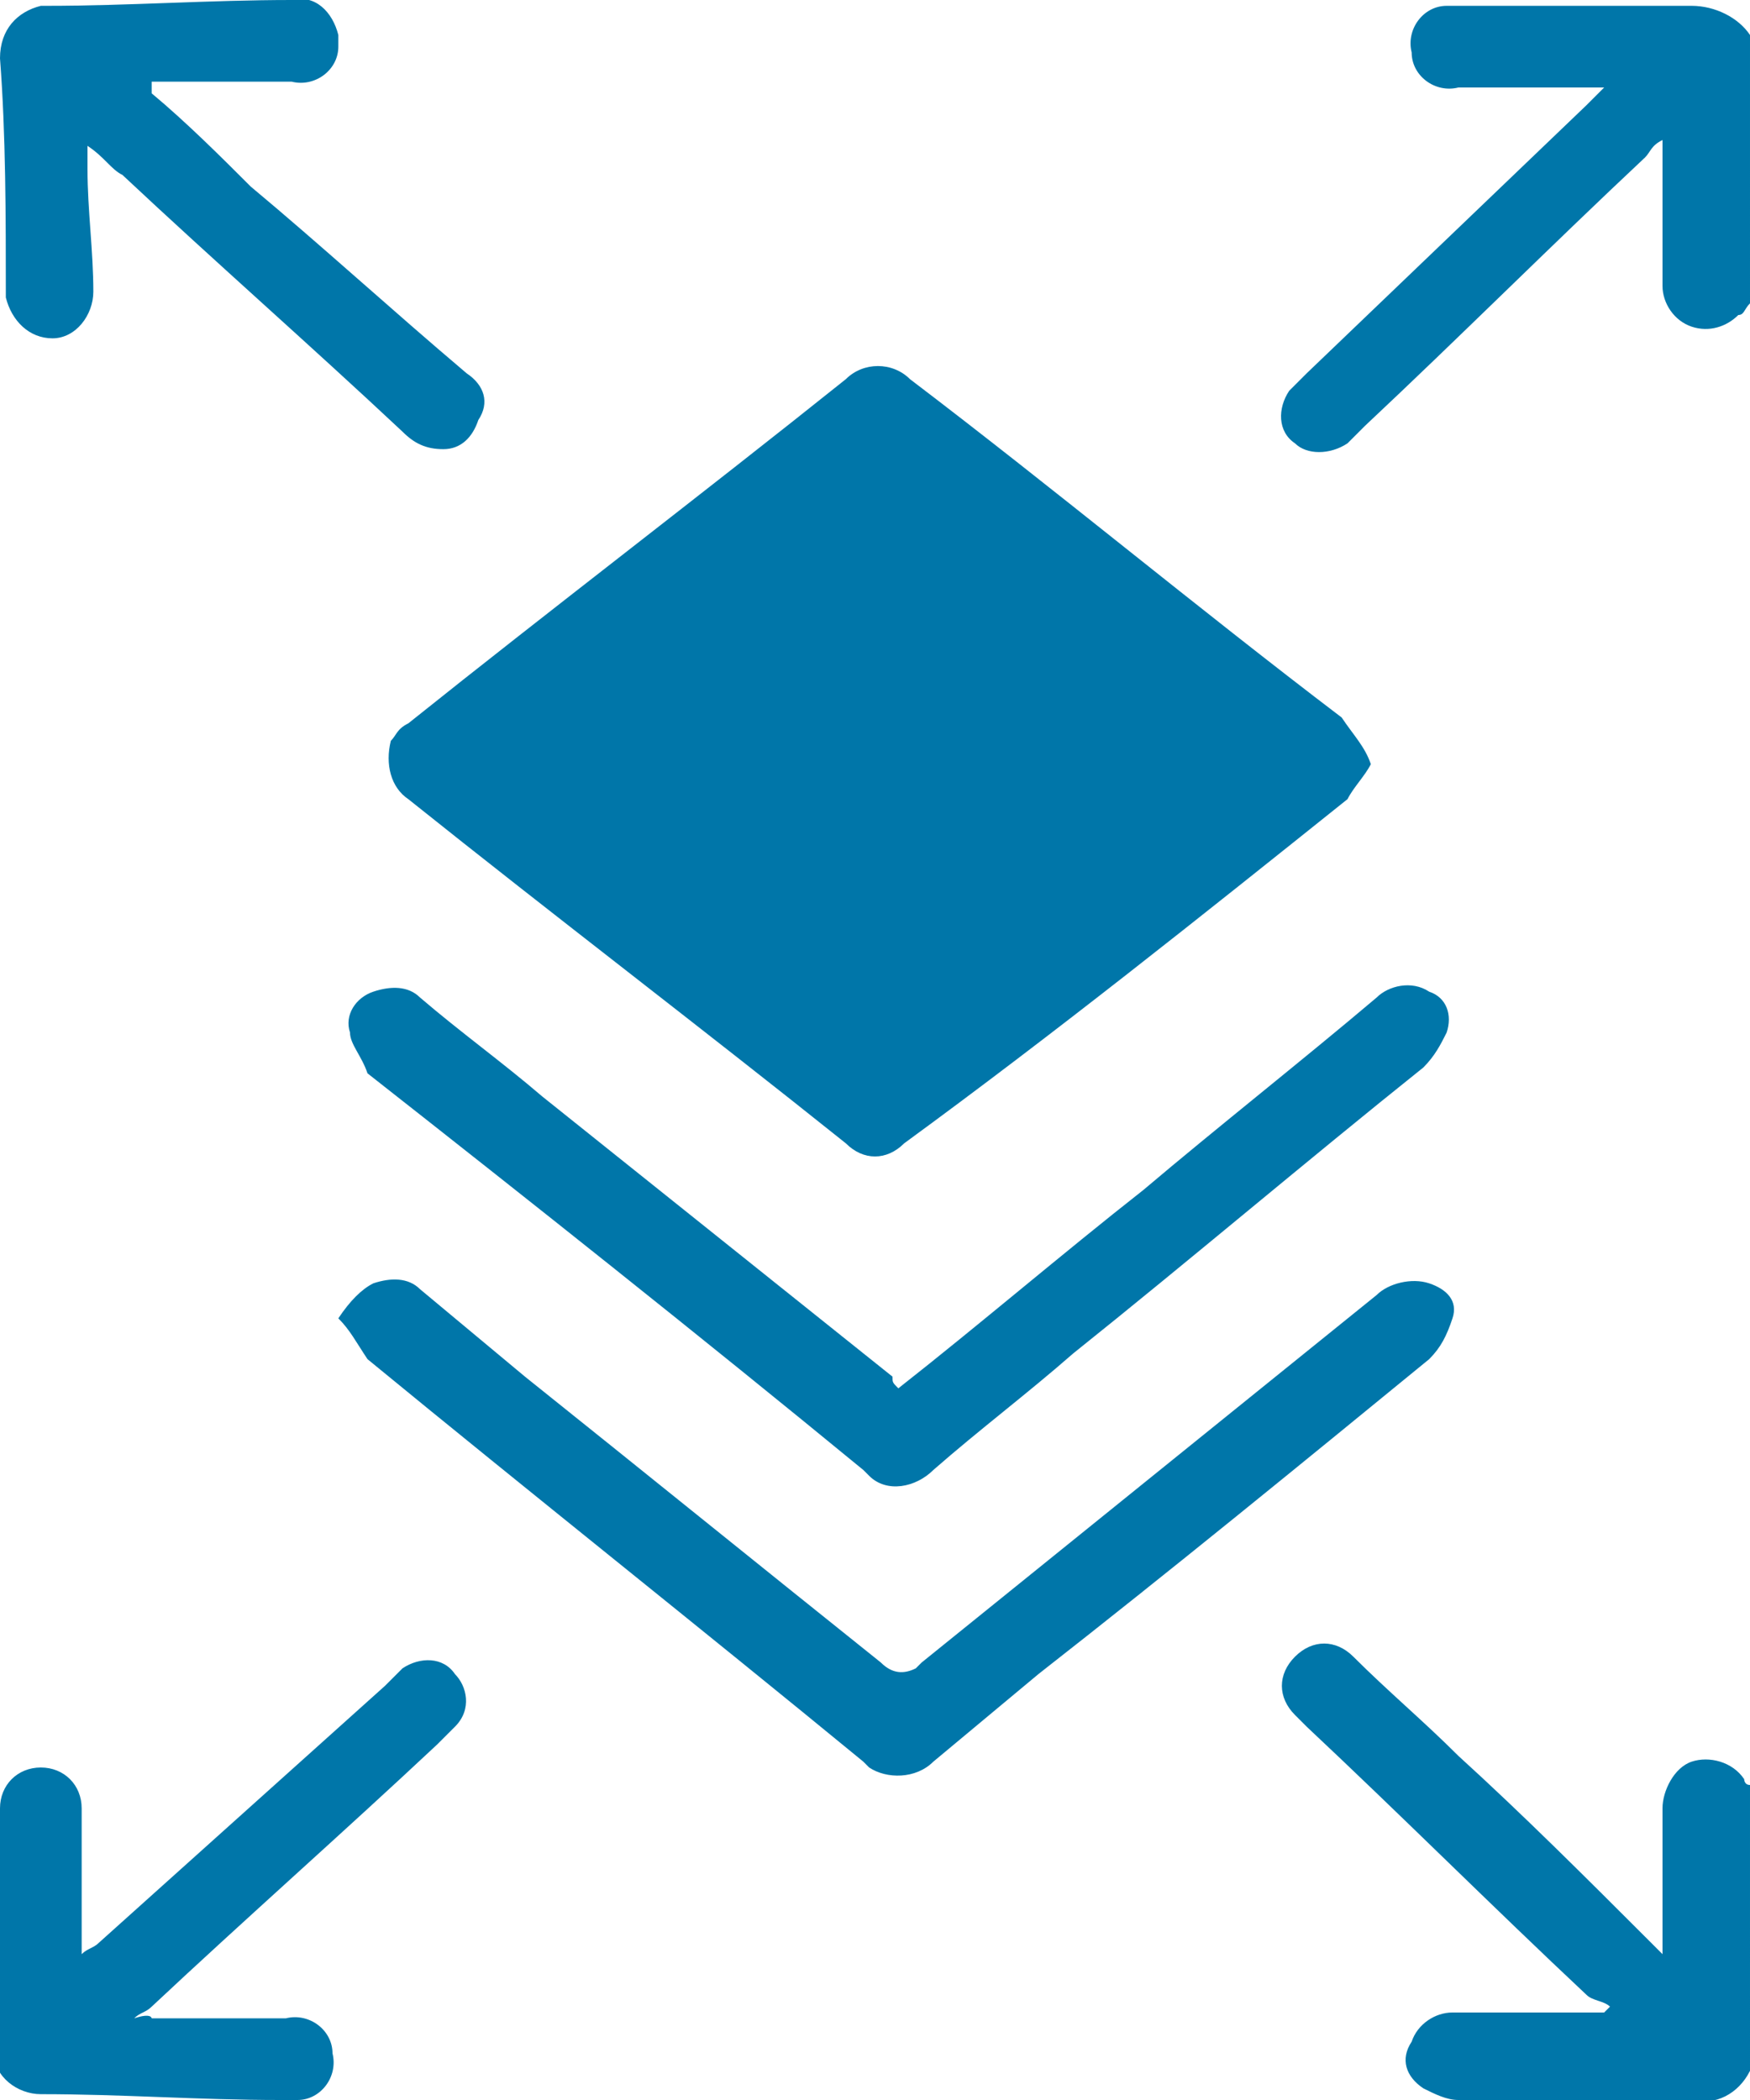 <?xml version="1.0" encoding="utf-8"?>
<!-- Generator: Adobe Illustrator 21.0.0, SVG Export Plug-In . SVG Version: 6.00 Build 0)  -->
<svg version="1.1" id="Layer_1" xmlns="http://www.w3.org/2000/svg" xmlns:xlink="http://www.w3.org/1999/xlink" x="0px" y="0px"
	 viewBox="0 0 30 36" style="enable-background:new 0 0 30 36;" xml:space="preserve">
<style type="text/css">
	.st0{fill:#0076A9;}
</style>
<path class="st0" d="M30,5.2c-0.1,0.1-0.1,0.2-0.2,0.2c-0.2,0.2-0.5,0.3-0.8,0.2c-0.3-0.1-0.5-0.4-0.5-0.7c0-0.8,0-1.6,0-2.5
	c-0.2,0.1-0.2,0.2-0.3,0.3c-1.6,1.5-3.2,3.1-4.8,4.6c-0.1,0.1-0.2,0.2-0.3,0.3c-0.3,0.2-0.7,0.2-0.9,0c-0.3-0.2-0.3-0.6-0.1-0.9
	c0.1-0.1,0.2-0.2,0.3-0.3l4.8-4.6c0.1-0.1,0.2-0.2,0.3-0.3c-0.2,0-0.3,0-0.3,0H25c-0.4,0.1-0.8-0.2-0.8-0.6
	c-0.1-0.4,0.2-0.8,0.6-0.8c0.1,0,0.2,0,0.2,0c1.3,0,2.7,0,4,0c0.4,0,0.8,0.2,1,0.5L30,5.2L30,5.2z M30,35.5c-0.2,0.4-0.6,0.6-1,0.5
	c-1.3,0-2.7,0-4,0c-0.2,0-0.4-0.1-0.6-0.2c-0.3-0.2-0.4-0.5-0.2-0.8c0.1-0.3,0.4-0.5,0.7-0.5c0.7,0,1.4,0,2.2,0h0.4
	c0,0,0.1-0.1,0.1-0.1c-0.1-0.1-0.3-0.1-0.4-0.2c-1.6-1.5-3.2-3.1-4.8-4.6c-0.1-0.1-0.1-0.1-0.2-0.2c-0.3-0.3-0.3-0.7,0-1
	c0,0,0,0,0,0c0.3-0.3,0.7-0.3,1,0c0,0,0,0,0,0c0.6,0.6,1.2,1.1,1.8,1.7c1.1,1,2.2,2.1,3.2,3.1c0.1,0.1,0.1,0.1,0.3,0.3
	c0-0.5,0-0.9,0-1.4c0-0.4,0-0.7,0-1.1c0-0.3,0.2-0.7,0.5-0.8c0.3-0.1,0.7,0,0.9,0.3c0,0,0,0.1,0.1,0.1L30,35.5L30,35.5z M23.5,13.1
	c-0.1,0.2-0.3,0.4-0.4,0.6c-2.5,2-5,4-7.6,5.9c-0.3,0.3-0.7,0.3-1,0c-2.5-2-5-3.9-7.5-5.9c-0.3-0.2-0.4-0.6-0.3-1
	c0.1-0.1,0.1-0.2,0.3-0.3c2.5-2,5-3.9,7.5-5.9c0.3-0.3,0.8-0.3,1.1,0c0,0,0,0,0,0c2.5,1.9,4.9,3.9,7.4,5.8
	C23.2,12.6,23.4,12.8,23.5,13.1L23.5,13.1z M5.8,22.6C6,22.3,6.2,22.1,6.4,22c0.3-0.1,0.6-0.1,0.8,0.1c0.6,0.5,1.2,1,1.8,1.5
	c2,1.6,4.1,3.3,6.1,4.9c0.2,0.2,0.4,0.2,0.6,0.1c0,0,0,0,0.1-0.1c2.6-2.1,5.2-4.2,7.8-6.3c0.2-0.2,0.6-0.3,0.9-0.2
	c0.3,0.1,0.5,0.3,0.4,0.6c-0.1,0.3-0.2,0.5-0.4,0.7c-2.2,1.8-4.4,3.6-6.7,5.4c-0.6,0.5-1.2,1-1.8,1.5c-0.3,0.3-0.8,0.3-1.1,0.1
	c0,0,0,0-0.1-0.1c-2.8-2.3-5.7-4.6-8.5-6.9C6.1,23,6,22.8,5.8,22.6L5.8,22.6z M15.4,23.8c1.4-1.1,2.8-2.3,4.2-3.4
	c1.3-1.1,2.7-2.2,4-3.3c0.2-0.2,0.6-0.3,0.9-0.1c0.3,0.1,0.4,0.4,0.3,0.7c-0.1,0.2-0.2,0.4-0.4,0.6c-2,1.6-4,3.3-6,4.9
	c-0.8,0.7-1.6,1.3-2.4,2c-0.3,0.3-0.8,0.4-1.1,0.1c0,0,0,0-0.1-0.1c-2.8-2.3-5.7-4.6-8.5-6.8C6.2,18.1,6,17.9,6,17.7
	c-0.1-0.3,0.1-0.6,0.4-0.7c0.3-0.1,0.6-0.1,0.8,0.1c0.7,0.6,1.4,1.1,2.1,1.7c2,1.6,4,3.2,6,4.8C15.3,23.7,15.3,23.7,15.4,23.8
	L15.4,23.8z M2.6,1.6c0.6,0.5,1.2,1.1,1.7,1.6C5.5,4.2,6.7,5.3,8,6.4c0.3,0.2,0.4,0.5,0.2,0.8C8.1,7.5,7.9,7.7,7.6,7.7
	c-0.3,0-0.5-0.1-0.7-0.3C5.3,5.9,3.7,4.5,2.1,3C1.9,2.9,1.8,2.7,1.5,2.5c0,0.2,0,0.3,0,0.4c0,0.7,0.1,1.4,0.1,2.1
	c0,0.4-0.3,0.8-0.7,0.8c0,0,0,0,0,0c-0.4,0-0.7-0.3-0.8-0.7c0,0,0,0,0,0C0.1,3.7,0.1,2.3,0,1C0,0.5,0.3,0.2,0.7,0.1c0,0,0.1,0,0.1,0
	C2.2,0.1,3.6,0,5,0c0.4-0.1,0.7,0.2,0.8,0.6c0,0.1,0,0.1,0,0.2c0,0.4-0.4,0.7-0.8,0.6c-0.8,0-1.6,0-2.4,0C2.6,1.4,2.6,1.5,2.6,1.6
	L2.6,1.6z M2.6,34.6c0.8,0,1.6,0,2.3,0c0.4-0.1,0.8,0.2,0.8,0.6c0.1,0.4-0.2,0.8-0.6,0.8c-0.1,0-0.2,0-0.3,0c-1.4,0-2.7-0.1-4.1-0.1
	c-0.4,0-0.8-0.3-0.8-0.7c0,0,0-0.1,0-0.1c0-1.4,0.1-2.7,0.1-4.1c0-0.4,0.3-0.7,0.7-0.7s0.7,0.3,0.7,0.7c0,0,0,0.1,0,0.1
	c0,0.8,0,1.6,0,2.4c0.1-0.1,0.2-0.1,0.3-0.2l4.9-4.4c0.1-0.1,0.2-0.2,0.3-0.3c0.3-0.2,0.7-0.2,0.9,0.1c0.2,0.2,0.3,0.6,0,0.9
	c-0.1,0.1-0.2,0.2-0.3,0.3c-1.6,1.5-3.3,3-4.9,4.5c-0.1,0.1-0.2,0.1-0.3,0.2C2.6,34.5,2.6,34.6,2.6,34.6L2.6,34.6z"/>
</svg>
